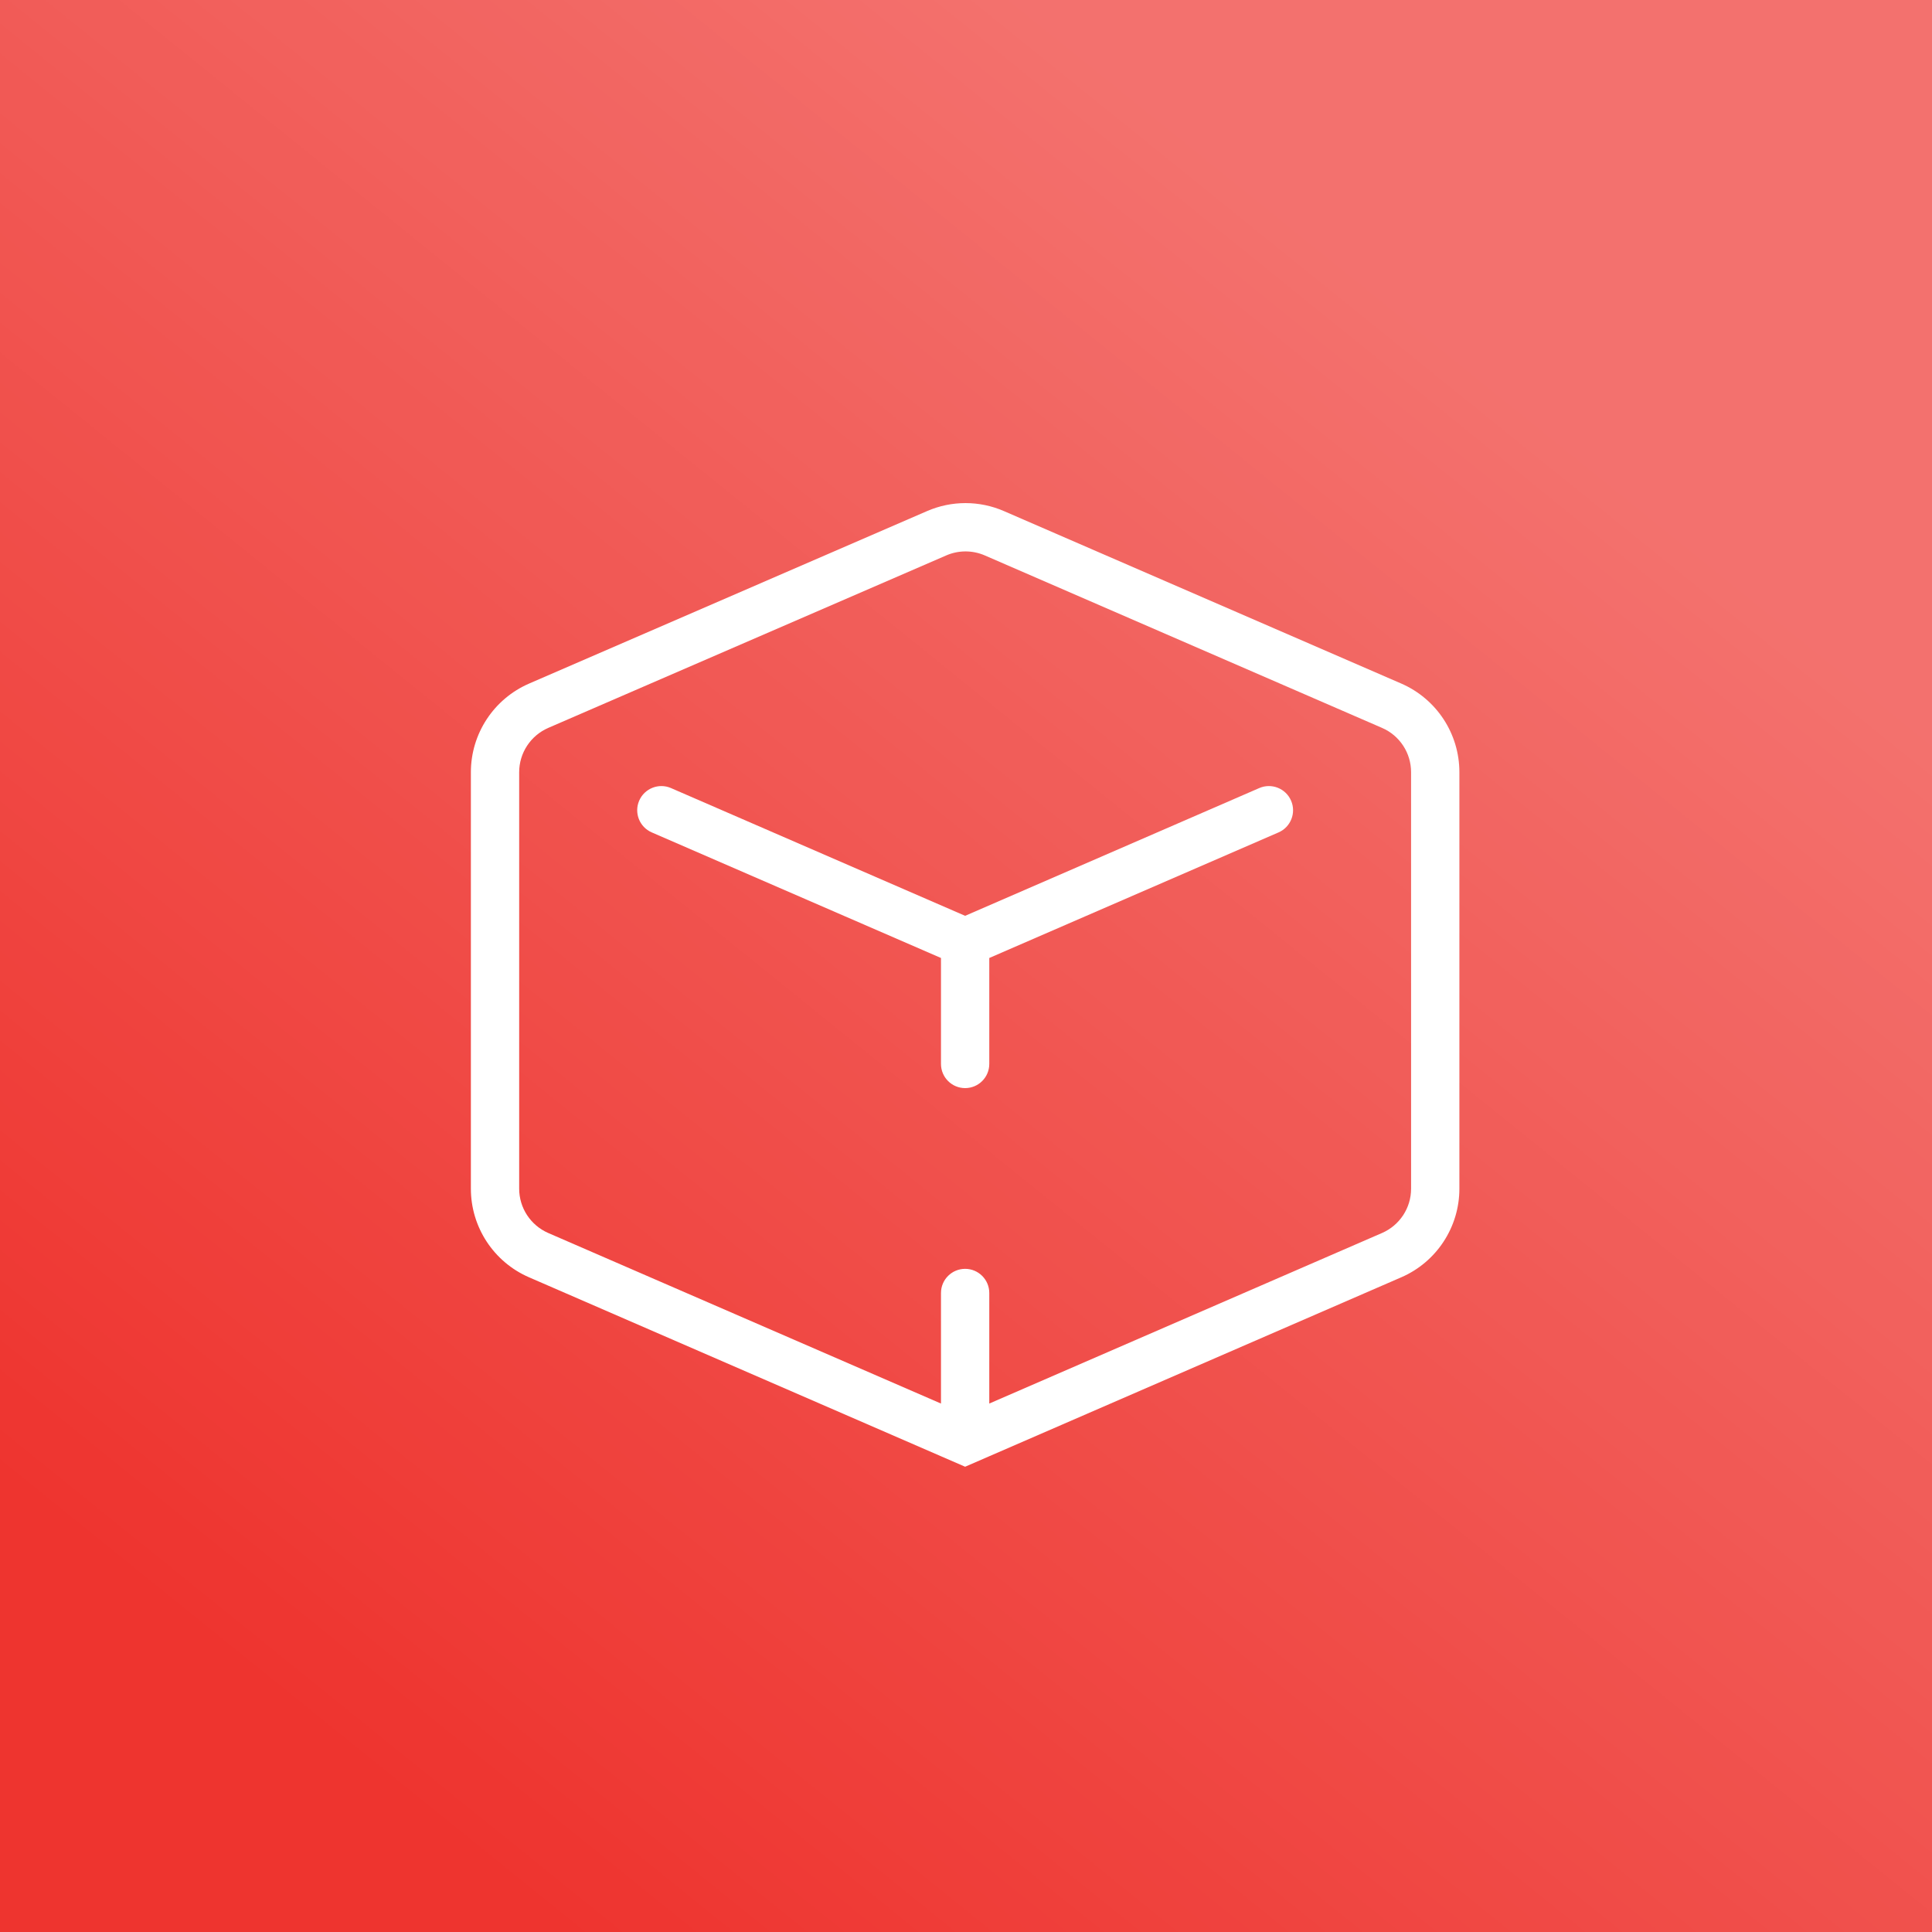 <svg width="40" height="40" viewBox="0 0 40 40" fill="none" xmlns="http://www.w3.org/2000/svg">
<rect width="40" height="40" fill="#EE342F"/>
<rect width="40" height="40" fill="url(#paint0_linear_96_992)" fill-opacity="0.3"/>
<path fill-rule="evenodd" clip-rule="evenodd" d="M19.982 30.367L19.482 30.15L10.953 26.445C10.222 26.128 9.749 25.407 9.749 24.611V15.988C9.749 15.191 10.223 14.47 10.954 14.153L19.195 10.581C19.702 10.361 20.279 10.361 20.786 10.582L29.011 14.152C29.742 14.47 30.215 15.19 30.215 15.987L30.215 24.611C30.215 25.407 29.742 26.128 29.012 26.445L20.482 30.15L19.982 30.367ZM11.351 25.528L19.482 29.059L19.482 26.77C19.482 26.494 19.706 26.27 19.982 26.27C20.258 26.27 20.482 26.494 20.482 26.77L20.482 29.059L28.613 25.528C28.979 25.369 29.215 25.009 29.215 24.611L29.215 15.987C29.215 15.589 28.979 15.228 28.613 15.07L20.388 11.499C20.134 11.389 19.846 11.389 19.592 11.499L11.352 15.07C10.986 15.229 10.749 15.589 10.749 15.988L10.749 24.611C10.749 25.009 10.986 25.369 11.351 25.528ZM26.471 17.234C26.724 17.124 26.84 16.829 26.73 16.576C26.62 16.323 26.326 16.206 26.072 16.316L19.982 18.961L13.892 16.316C13.639 16.206 13.344 16.323 13.234 16.576C13.124 16.829 13.24 17.124 13.494 17.234L19.482 19.834V22.028C19.482 22.304 19.706 22.528 19.982 22.528C20.258 22.528 20.482 22.304 20.482 22.028L20.482 19.834L26.471 17.234Z" fill="white"/>
<defs>
<linearGradient id="paint0_linear_96_992" x1="29.825" y1="7.224" x2="6.658" y2="35.907" gradientUnits="userSpaceOnUse">
<stop stop-color="white"/>
<stop offset="1" stop-color="white" stop-opacity="0"/>
</linearGradient>
</defs>
</svg>
